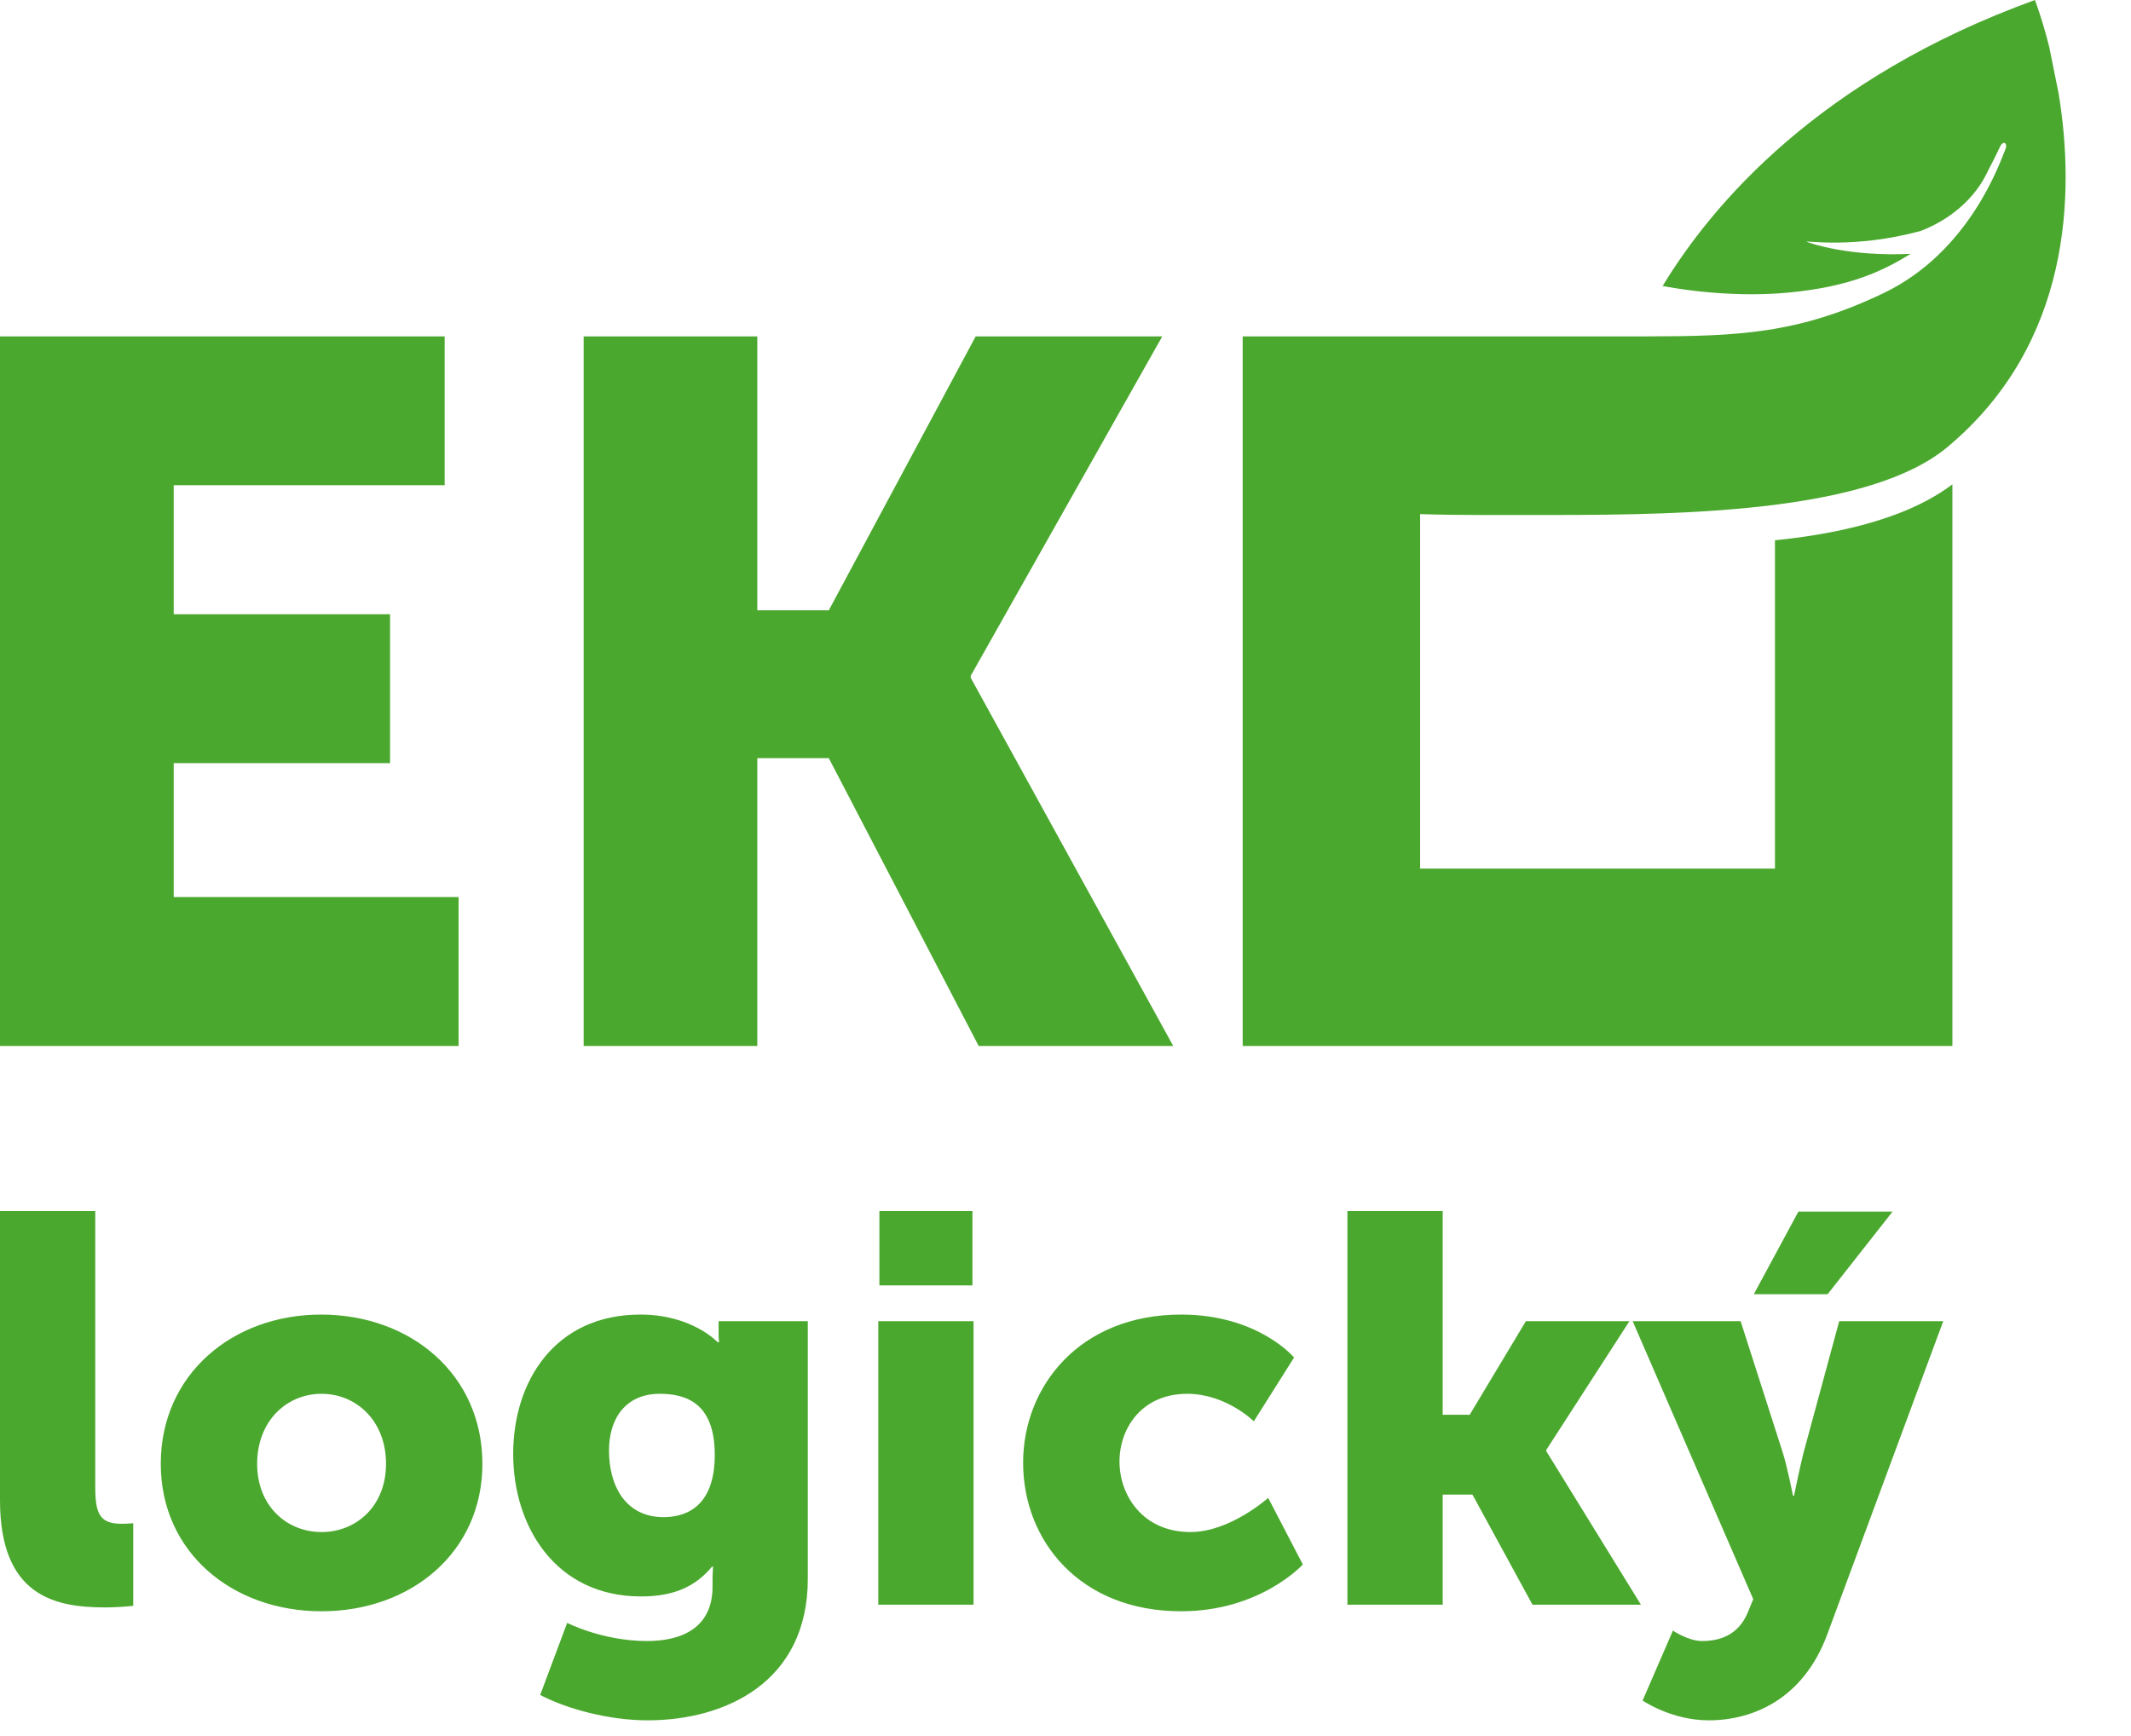 <?xml version="1.0" encoding="UTF-8" standalone="no"?>
<!DOCTYPE svg PUBLIC "-//W3C//DTD SVG 1.1//EN" "http://www.w3.org/Graphics/SVG/1.1/DTD/svg11.dtd">
<svg width="100%" height="100%" viewBox="0 0 27 22" version="1.1" xmlns="http://www.w3.org/2000/svg" xmlns:xlink="http://www.w3.org/1999/xlink" xml:space="preserve" xmlns:serif="http://www.serif.com/" style="fill-rule:evenodd;clip-rule:evenodd;stroke-linejoin:round;stroke-miterlimit:2;">
    <path d="M7.186,20.566L6.844,21.48C7.193,21.661 7.723,21.801 8.205,21.801C9.189,21.801 10.235,21.319 10.235,20.008L10.235,16.743L9.105,16.743L9.105,16.924C9.105,16.966 9.112,17.008 9.112,17.008L9.091,17.008C9.091,17.008 8.77,16.659 8.114,16.659C7.026,16.659 6.502,17.51 6.502,18.424C6.502,19.345 7.04,20.231 8.121,20.231C8.54,20.231 8.812,20.105 9.021,19.854L9.035,19.854C9.035,19.854 9.028,19.945 9.028,19.987L9.028,20.105C9.028,20.636 8.63,20.796 8.198,20.796C7.633,20.796 7.186,20.566 7.186,20.566ZM20.812,21.55C20.812,21.55 21.175,21.801 21.649,21.801C22.221,21.801 22.849,21.522 23.149,20.719L24.621,16.743L23.303,16.743L22.849,18.417C22.8,18.612 22.731,18.954 22.731,18.954L22.717,18.954C22.717,18.954 22.647,18.591 22.584,18.396L22.054,16.743L20.686,16.743L22.214,20.266L22.145,20.433C22.019,20.74 21.761,20.796 21.565,20.796C21.391,20.796 21.196,20.664 21.196,20.664L20.812,21.55ZM12.963,18.536C12.963,19.526 13.682,20.419 14.965,20.419C15.97,20.419 16.507,19.826 16.507,19.826L16.068,18.982C16.068,18.982 15.586,19.415 15.084,19.415C14.477,19.415 14.184,18.947 14.184,18.522C14.184,18.096 14.47,17.663 15.042,17.663C15.537,17.663 15.886,18.012 15.886,18.012L16.396,17.203C16.396,17.203 15.942,16.659 14.965,16.659C13.675,16.659 12.963,17.573 12.963,18.536ZM2.037,18.55C2.037,19.673 2.944,20.419 4.074,20.419C5.205,20.419 6.112,19.673 6.112,18.55C6.112,17.419 5.205,16.659 4.068,16.659C2.944,16.659 2.037,17.419 2.037,18.55ZM-0,19.01C-0,20.217 0.684,20.37 1.326,20.37C1.521,20.37 1.688,20.35 1.688,20.35L1.688,19.303C1.688,19.303 1.619,19.31 1.542,19.31C1.27,19.31 1.207,19.191 1.207,18.85L1.207,15.347L-0,15.347L-0,19.01ZM17.072,20.336L18.279,20.336L18.279,18.94L18.656,18.94L19.417,20.336L20.791,20.336L19.591,18.389L19.591,18.375L20.645,16.743L19.333,16.743L18.621,17.929L18.279,17.929L18.279,15.347L17.072,15.347L17.072,20.336ZM11.128,20.336L12.335,20.336L12.335,16.743L11.128,16.743L11.128,20.336ZM3.258,18.55C3.258,18.005 3.635,17.663 4.074,17.663C4.514,17.663 4.891,18.005 4.891,18.55C4.891,19.087 4.514,19.415 4.074,19.415C3.635,19.415 3.258,19.087 3.258,18.55ZM8.407,19.226C7.926,19.226 7.716,18.829 7.716,18.382C7.716,17.97 7.933,17.663 8.358,17.663C8.721,17.663 9.056,17.803 9.056,18.438C9.056,19.066 8.721,19.226 8.407,19.226ZM22.221,16.401L23.156,16.401L23.979,15.354L22.786,15.354L22.221,16.401ZM11.142,16.289L12.321,16.289L12.321,15.347L11.142,15.347L11.142,16.289ZM20.854,4.263C22.018,4.261 22.78,4.233 23.862,3.716C24.956,3.193 25.34,2.057 25.408,1.893C25.442,1.81 25.379,1.772 25.337,1.866C25.32,1.907 25.204,2.137 25.183,2.175C25.163,2.213 24.974,2.675 24.343,2.924C23.496,3.159 22.843,3.043 22.892,3.064C22.942,3.085 23.432,3.254 24.208,3.217C23.873,3.423 23.457,3.635 22.647,3.709C21.852,3.783 21.095,3.63 21.066,3.624C21.696,2.584 23.053,0.989 25.783,-0C25.785,0.009 25.868,0.219 25.956,0.564C25.958,0.577 25.963,0.59 25.963,0.59L26.082,1.18L26.087,1.209C26.284,2.438 26.256,4.343 24.675,5.665C23.703,6.476 21.426,6.526 19.688,6.526C19.015,6.526 18.451,6.531 17.993,6.515L17.993,11.007C19.492,11.007 22.495,11.007 22.489,11.007C22.489,11.004 22.49,6.847 22.489,6.847C22.489,6.846 22.517,6.845 22.53,6.842C22.598,6.835 22.668,6.828 22.736,6.818C22.91,6.796 23.083,6.768 23.255,6.733C23.528,6.677 23.797,6.605 24.057,6.505C24.298,6.412 24.53,6.294 24.737,6.138L24.737,13.255L15.745,13.255L15.745,4.263L20.854,4.263ZM-0,13.255L5.81,13.255L5.81,11.368L2.201,11.368L2.201,9.671L4.942,9.671L4.942,7.784L2.201,7.784L2.201,6.149L5.634,6.149L5.634,4.263L-0,4.263L-0,13.255ZM7.395,13.255L9.595,13.255L9.595,9.608L10.501,9.608L12.4,13.255L14.865,13.255L12.299,8.589L12.299,8.564L14.726,4.263L12.362,4.263L10.501,7.734L9.595,7.734L9.595,4.263L7.395,4.263L7.395,13.255Z" style="fill:rgb(75,168,46);fill-rule:nonzero;"/>
</svg>
